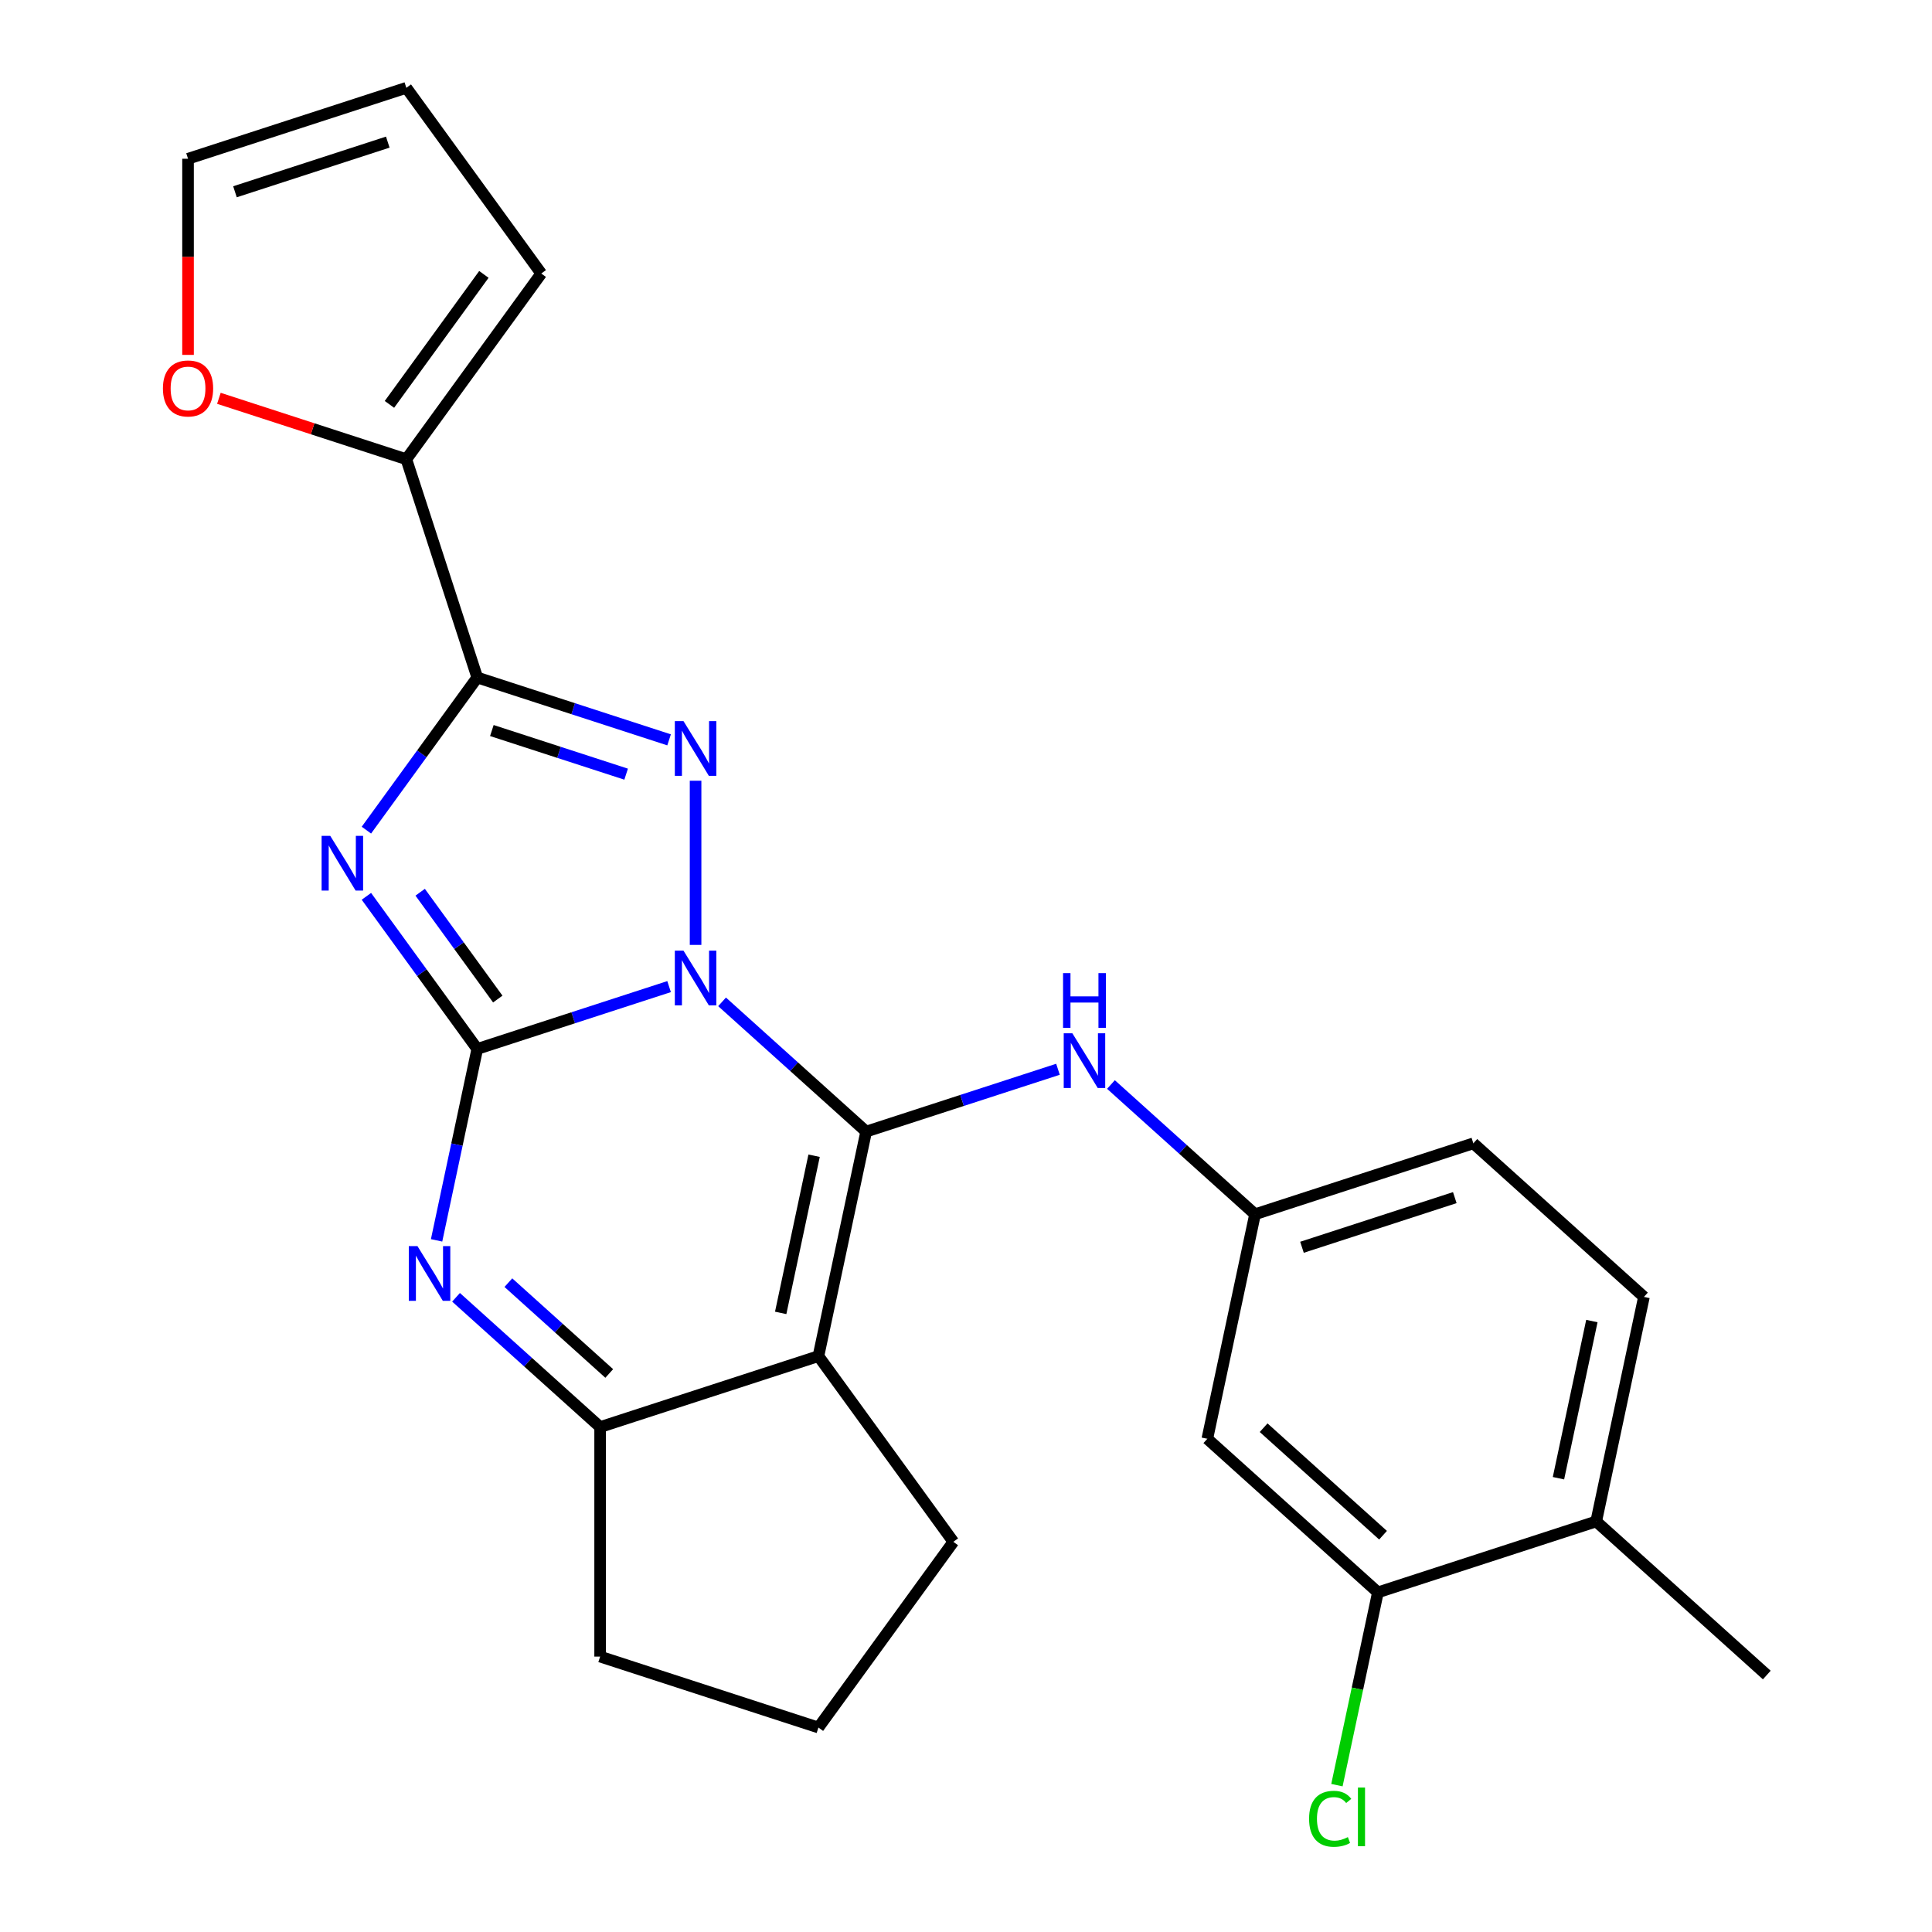 <?xml version='1.0' encoding='iso-8859-1'?>
<svg version='1.1' baseProfile='full'
              xmlns='http://www.w3.org/2000/svg'
                      xmlns:rdkit='http://www.rdkit.org/xml'
                      xmlns:xlink='http://www.w3.org/1999/xlink'
                  xml:space='preserve'
width='1000px' height='1000px' viewBox='0 0 1000 1000'>
<!-- END OF HEADER -->
<rect style='opacity:1.0;fill:#FFFFFF;stroke:none' width='1000' height='1000' x='0' y='0'> </rect>
<path class='bond-0' d='M 346.32,510.666 L 296.678,526.796' style='fill:none;fill-rule:evenodd;stroke:#0000FF;stroke-width:6px;stroke-linecap:butt;stroke-linejoin:miter;stroke-opacity:1' />
<path class='bond-0' d='M 296.678,526.796 L 247.035,542.926' style='fill:none;fill-rule:evenodd;stroke:#000000;stroke-width:6px;stroke-linecap:butt;stroke-linejoin:miter;stroke-opacity:1' />
<path class='bond-1' d='M 373.74,518.556 L 411.032,552.133' style='fill:none;fill-rule:evenodd;stroke:#0000FF;stroke-width:6px;stroke-linecap:butt;stroke-linejoin:miter;stroke-opacity:1' />
<path class='bond-1' d='M 411.032,552.133 L 448.323,585.711' style='fill:none;fill-rule:evenodd;stroke:#000000;stroke-width:6px;stroke-linecap:butt;stroke-linejoin:miter;stroke-opacity:1' />
<path class='bond-3' d='M 360.03,489.081 L 360.03,404.104' style='fill:none;fill-rule:evenodd;stroke:#0000FF;stroke-width:6px;stroke-linecap:butt;stroke-linejoin:miter;stroke-opacity:1' />
<path class='bond-2' d='M 247.035,542.926 L 218.341,503.431' style='fill:none;fill-rule:evenodd;stroke:#000000;stroke-width:6px;stroke-linecap:butt;stroke-linejoin:miter;stroke-opacity:1' />
<path class='bond-2' d='M 218.341,503.431 L 189.647,463.937' style='fill:none;fill-rule:evenodd;stroke:#0000FF;stroke-width:6px;stroke-linecap:butt;stroke-linejoin:miter;stroke-opacity:1' />
<path class='bond-2' d='M 257.651,517.11 L 237.565,489.464' style='fill:none;fill-rule:evenodd;stroke:#000000;stroke-width:6px;stroke-linecap:butt;stroke-linejoin:miter;stroke-opacity:1' />
<path class='bond-2' d='M 237.565,489.464 L 217.479,461.818' style='fill:none;fill-rule:evenodd;stroke:#0000FF;stroke-width:6px;stroke-linecap:butt;stroke-linejoin:miter;stroke-opacity:1' />
<path class='bond-6' d='M 247.035,542.926 L 236.505,592.467' style='fill:none;fill-rule:evenodd;stroke:#000000;stroke-width:6px;stroke-linecap:butt;stroke-linejoin:miter;stroke-opacity:1' />
<path class='bond-6' d='M 236.505,592.467 L 225.975,642.009' style='fill:none;fill-rule:evenodd;stroke:#0000FF;stroke-width:6px;stroke-linecap:butt;stroke-linejoin:miter;stroke-opacity:1' />
<path class='bond-5' d='M 448.323,585.711 L 423.621,701.924' style='fill:none;fill-rule:evenodd;stroke:#000000;stroke-width:6px;stroke-linecap:butt;stroke-linejoin:miter;stroke-opacity:1' />
<path class='bond-5' d='M 421.375,598.202 L 404.084,679.552' style='fill:none;fill-rule:evenodd;stroke:#000000;stroke-width:6px;stroke-linecap:butt;stroke-linejoin:miter;stroke-opacity:1' />
<path class='bond-9' d='M 448.323,585.711 L 497.965,569.581' style='fill:none;fill-rule:evenodd;stroke:#000000;stroke-width:6px;stroke-linecap:butt;stroke-linejoin:miter;stroke-opacity:1' />
<path class='bond-9' d='M 497.965,569.581 L 547.607,553.451' style='fill:none;fill-rule:evenodd;stroke:#0000FF;stroke-width:6px;stroke-linecap:butt;stroke-linejoin:miter;stroke-opacity:1' />
<path class='bond-25' d='M 189.647,429.676 L 218.341,390.182' style='fill:none;fill-rule:evenodd;stroke:#0000FF;stroke-width:6px;stroke-linecap:butt;stroke-linejoin:miter;stroke-opacity:1' />
<path class='bond-25' d='M 218.341,390.182 L 247.035,350.687' style='fill:none;fill-rule:evenodd;stroke:#000000;stroke-width:6px;stroke-linecap:butt;stroke-linejoin:miter;stroke-opacity:1' />
<path class='bond-4' d='M 346.32,382.947 L 296.678,366.817' style='fill:none;fill-rule:evenodd;stroke:#0000FF;stroke-width:6px;stroke-linecap:butt;stroke-linejoin:miter;stroke-opacity:1' />
<path class='bond-4' d='M 296.678,366.817 L 247.035,350.687' style='fill:none;fill-rule:evenodd;stroke:#000000;stroke-width:6px;stroke-linecap:butt;stroke-linejoin:miter;stroke-opacity:1' />
<path class='bond-4' d='M 324.084,400.707 L 289.335,389.416' style='fill:none;fill-rule:evenodd;stroke:#0000FF;stroke-width:6px;stroke-linecap:butt;stroke-linejoin:miter;stroke-opacity:1' />
<path class='bond-4' d='M 289.335,389.416 L 254.585,378.125' style='fill:none;fill-rule:evenodd;stroke:#000000;stroke-width:6px;stroke-linecap:butt;stroke-linejoin:miter;stroke-opacity:1' />
<path class='bond-8' d='M 247.035,350.687 L 210.321,237.693' style='fill:none;fill-rule:evenodd;stroke:#000000;stroke-width:6px;stroke-linecap:butt;stroke-linejoin:miter;stroke-opacity:1' />
<path class='bond-7' d='M 423.621,701.924 L 310.626,738.638' style='fill:none;fill-rule:evenodd;stroke:#000000;stroke-width:6px;stroke-linecap:butt;stroke-linejoin:miter;stroke-opacity:1' />
<path class='bond-19' d='M 423.621,701.924 L 493.456,798.043' style='fill:none;fill-rule:evenodd;stroke:#000000;stroke-width:6px;stroke-linecap:butt;stroke-linejoin:miter;stroke-opacity:1' />
<path class='bond-26' d='M 236.044,671.484 L 273.335,705.061' style='fill:none;fill-rule:evenodd;stroke:#0000FF;stroke-width:6px;stroke-linecap:butt;stroke-linejoin:miter;stroke-opacity:1' />
<path class='bond-26' d='M 273.335,705.061 L 310.626,738.638' style='fill:none;fill-rule:evenodd;stroke:#000000;stroke-width:6px;stroke-linecap:butt;stroke-linejoin:miter;stroke-opacity:1' />
<path class='bond-26' d='M 263.131,663.898 L 289.235,687.402' style='fill:none;fill-rule:evenodd;stroke:#0000FF;stroke-width:6px;stroke-linecap:butt;stroke-linejoin:miter;stroke-opacity:1' />
<path class='bond-26' d='M 289.235,687.402 L 315.339,710.906' style='fill:none;fill-rule:evenodd;stroke:#000000;stroke-width:6px;stroke-linecap:butt;stroke-linejoin:miter;stroke-opacity:1' />
<path class='bond-22' d='M 310.626,738.638 L 310.626,857.448' style='fill:none;fill-rule:evenodd;stroke:#000000;stroke-width:6px;stroke-linecap:butt;stroke-linejoin:miter;stroke-opacity:1' />
<path class='bond-12' d='M 210.321,237.693 L 161.809,221.93' style='fill:none;fill-rule:evenodd;stroke:#000000;stroke-width:6px;stroke-linecap:butt;stroke-linejoin:miter;stroke-opacity:1' />
<path class='bond-12' d='M 161.809,221.93 L 113.297,206.168' style='fill:none;fill-rule:evenodd;stroke:#FF0000;stroke-width:6px;stroke-linecap:butt;stroke-linejoin:miter;stroke-opacity:1' />
<path class='bond-14' d='M 210.321,237.693 L 280.156,141.574' style='fill:none;fill-rule:evenodd;stroke:#000000;stroke-width:6px;stroke-linecap:butt;stroke-linejoin:miter;stroke-opacity:1' />
<path class='bond-14' d='M 201.573,209.308 L 250.457,142.025' style='fill:none;fill-rule:evenodd;stroke:#000000;stroke-width:6px;stroke-linecap:butt;stroke-linejoin:miter;stroke-opacity:1' />
<path class='bond-13' d='M 575.028,561.341 L 612.319,594.918' style='fill:none;fill-rule:evenodd;stroke:#0000FF;stroke-width:6px;stroke-linecap:butt;stroke-linejoin:miter;stroke-opacity:1' />
<path class='bond-13' d='M 612.319,594.918 L 649.61,628.496' style='fill:none;fill-rule:evenodd;stroke:#000000;stroke-width:6px;stroke-linecap:butt;stroke-linejoin:miter;stroke-opacity:1' />
<path class='bond-10' d='M 713.201,824.208 L 624.909,744.709' style='fill:none;fill-rule:evenodd;stroke:#000000;stroke-width:6px;stroke-linecap:butt;stroke-linejoin:miter;stroke-opacity:1' />
<path class='bond-10' d='M 715.857,794.625 L 654.052,738.975' style='fill:none;fill-rule:evenodd;stroke:#000000;stroke-width:6px;stroke-linecap:butt;stroke-linejoin:miter;stroke-opacity:1' />
<path class='bond-20' d='M 713.201,824.208 L 702.597,874.1' style='fill:none;fill-rule:evenodd;stroke:#000000;stroke-width:6px;stroke-linecap:butt;stroke-linejoin:miter;stroke-opacity:1' />
<path class='bond-20' d='M 702.597,874.1 L 691.992,923.991' style='fill:none;fill-rule:evenodd;stroke:#00CC00;stroke-width:6px;stroke-linecap:butt;stroke-linejoin:miter;stroke-opacity:1' />
<path class='bond-29' d='M 713.201,824.208 L 826.196,787.494' style='fill:none;fill-rule:evenodd;stroke:#000000;stroke-width:6px;stroke-linecap:butt;stroke-linejoin:miter;stroke-opacity:1' />
<path class='bond-11' d='M 624.909,744.709 L 649.61,628.496' style='fill:none;fill-rule:evenodd;stroke:#000000;stroke-width:6px;stroke-linecap:butt;stroke-linejoin:miter;stroke-opacity:1' />
<path class='bond-16' d='M 97.326,183.688 L 97.326,132.928' style='fill:none;fill-rule:evenodd;stroke:#FF0000;stroke-width:6px;stroke-linecap:butt;stroke-linejoin:miter;stroke-opacity:1' />
<path class='bond-16' d='M 97.326,132.928 L 97.326,82.169' style='fill:none;fill-rule:evenodd;stroke:#000000;stroke-width:6px;stroke-linecap:butt;stroke-linejoin:miter;stroke-opacity:1' />
<path class='bond-21' d='M 649.61,628.496 L 762.605,591.781' style='fill:none;fill-rule:evenodd;stroke:#000000;stroke-width:6px;stroke-linecap:butt;stroke-linejoin:miter;stroke-opacity:1' />
<path class='bond-21' d='M 673.903,645.587 L 752.999,619.887' style='fill:none;fill-rule:evenodd;stroke:#000000;stroke-width:6px;stroke-linecap:butt;stroke-linejoin:miter;stroke-opacity:1' />
<path class='bond-17' d='M 280.156,141.574 L 210.321,45.455' style='fill:none;fill-rule:evenodd;stroke:#000000;stroke-width:6px;stroke-linecap:butt;stroke-linejoin:miter;stroke-opacity:1' />
<path class='bond-15' d='M 826.196,787.494 L 850.898,671.28' style='fill:none;fill-rule:evenodd;stroke:#000000;stroke-width:6px;stroke-linecap:butt;stroke-linejoin:miter;stroke-opacity:1' />
<path class='bond-15' d='M 806.659,765.122 L 823.95,683.772' style='fill:none;fill-rule:evenodd;stroke:#000000;stroke-width:6px;stroke-linecap:butt;stroke-linejoin:miter;stroke-opacity:1' />
<path class='bond-24' d='M 826.196,787.494 L 914.489,866.993' style='fill:none;fill-rule:evenodd;stroke:#000000;stroke-width:6px;stroke-linecap:butt;stroke-linejoin:miter;stroke-opacity:1' />
<path class='bond-28' d='M 97.326,82.169 L 210.321,45.455' style='fill:none;fill-rule:evenodd;stroke:#000000;stroke-width:6px;stroke-linecap:butt;stroke-linejoin:miter;stroke-opacity:1' />
<path class='bond-28' d='M 121.619,99.261 L 200.715,73.561' style='fill:none;fill-rule:evenodd;stroke:#000000;stroke-width:6px;stroke-linecap:butt;stroke-linejoin:miter;stroke-opacity:1' />
<path class='bond-18' d='M 850.898,671.28 L 762.605,591.781' style='fill:none;fill-rule:evenodd;stroke:#000000;stroke-width:6px;stroke-linecap:butt;stroke-linejoin:miter;stroke-opacity:1' />
<path class='bond-23' d='M 493.456,798.043 L 423.621,894.162' style='fill:none;fill-rule:evenodd;stroke:#000000;stroke-width:6px;stroke-linecap:butt;stroke-linejoin:miter;stroke-opacity:1' />
<path class='bond-27' d='M 310.626,857.448 L 423.621,894.162' style='fill:none;fill-rule:evenodd;stroke:#000000;stroke-width:6px;stroke-linecap:butt;stroke-linejoin:miter;stroke-opacity:1' />
<path  class='atom-0' d='M 353.77 492.051
L 363.05 507.051
Q 363.97 508.531, 365.45 511.211
Q 366.93 513.891, 367.01 514.051
L 367.01 492.051
L 370.77 492.051
L 370.77 520.371
L 366.89 520.371
L 356.93 503.971
Q 355.77 502.051, 354.53 499.851
Q 353.33 497.651, 352.97 496.971
L 352.97 520.371
L 349.29 520.371
L 349.29 492.051
L 353.77 492.051
' fill='#0000FF'/>
<path  class='atom-3' d='M 170.941 432.646
L 180.221 447.646
Q 181.141 449.126, 182.621 451.806
Q 184.101 454.486, 184.181 454.646
L 184.181 432.646
L 187.941 432.646
L 187.941 460.966
L 184.061 460.966
L 174.101 444.566
Q 172.941 442.646, 171.701 440.446
Q 170.501 438.246, 170.141 437.566
L 170.141 460.966
L 166.461 460.966
L 166.461 432.646
L 170.941 432.646
' fill='#0000FF'/>
<path  class='atom-4' d='M 353.77 373.242
L 363.05 388.242
Q 363.97 389.722, 365.45 392.402
Q 366.93 395.082, 367.01 395.242
L 367.01 373.242
L 370.77 373.242
L 370.77 401.562
L 366.89 401.562
L 356.93 385.162
Q 355.77 383.242, 354.53 381.042
Q 353.33 378.842, 352.97 378.162
L 352.97 401.562
L 349.29 401.562
L 349.29 373.242
L 353.77 373.242
' fill='#0000FF'/>
<path  class='atom-7' d='M 216.073 644.979
L 225.353 659.979
Q 226.273 661.459, 227.753 664.139
Q 229.233 666.819, 229.313 666.979
L 229.313 644.979
L 233.073 644.979
L 233.073 673.299
L 229.193 673.299
L 219.233 656.899
Q 218.073 654.979, 216.833 652.779
Q 215.633 650.579, 215.273 649.899
L 215.273 673.299
L 211.593 673.299
L 211.593 644.979
L 216.073 644.979
' fill='#0000FF'/>
<path  class='atom-10' d='M 555.058 534.836
L 564.338 549.836
Q 565.258 551.316, 566.738 553.996
Q 568.218 556.676, 568.298 556.836
L 568.298 534.836
L 572.058 534.836
L 572.058 563.156
L 568.178 563.156
L 558.218 546.756
Q 557.058 544.836, 555.818 542.636
Q 554.618 540.436, 554.258 539.756
L 554.258 563.156
L 550.578 563.156
L 550.578 534.836
L 555.058 534.836
' fill='#0000FF'/>
<path  class='atom-10' d='M 550.238 503.684
L 554.078 503.684
L 554.078 515.724
L 568.558 515.724
L 568.558 503.684
L 572.398 503.684
L 572.398 532.004
L 568.558 532.004
L 568.558 518.924
L 554.078 518.924
L 554.078 532.004
L 550.238 532.004
L 550.238 503.684
' fill='#0000FF'/>
<path  class='atom-13' d='M 84.326 201.058
Q 84.326 194.258, 87.686 190.458
Q 91.046 186.658, 97.326 186.658
Q 103.606 186.658, 106.966 190.458
Q 110.326 194.258, 110.326 201.058
Q 110.326 207.938, 106.926 211.858
Q 103.526 215.738, 97.326 215.738
Q 91.087 215.738, 87.686 211.858
Q 84.326 207.978, 84.326 201.058
M 97.326 212.538
Q 101.646 212.538, 103.966 209.658
Q 106.326 206.738, 106.326 201.058
Q 106.326 195.498, 103.966 192.698
Q 101.646 189.858, 97.326 189.858
Q 93.007 189.858, 90.647 192.658
Q 88.326 195.458, 88.326 201.058
Q 88.326 206.778, 90.647 209.658
Q 93.007 212.538, 97.326 212.538
' fill='#FF0000'/>
<path  class='atom-21' d='M 677.579 941.402
Q 677.579 934.362, 680.859 930.682
Q 684.179 926.962, 690.459 926.962
Q 696.299 926.962, 699.419 931.082
L 696.779 933.242
Q 694.499 930.242, 690.459 930.242
Q 686.179 930.242, 683.899 933.122
Q 681.659 935.962, 681.659 941.402
Q 681.659 947.002, 683.979 949.882
Q 686.339 952.762, 690.899 952.762
Q 694.019 952.762, 697.659 950.882
L 698.779 953.882
Q 697.299 954.842, 695.059 955.402
Q 692.819 955.962, 690.339 955.962
Q 684.179 955.962, 680.859 952.202
Q 677.579 948.442, 677.579 941.402
' fill='#00CC00'/>
<path  class='atom-21' d='M 702.859 925.242
L 706.539 925.242
L 706.539 955.602
L 702.859 955.602
L 702.859 925.242
' fill='#00CC00'/>
</svg>
